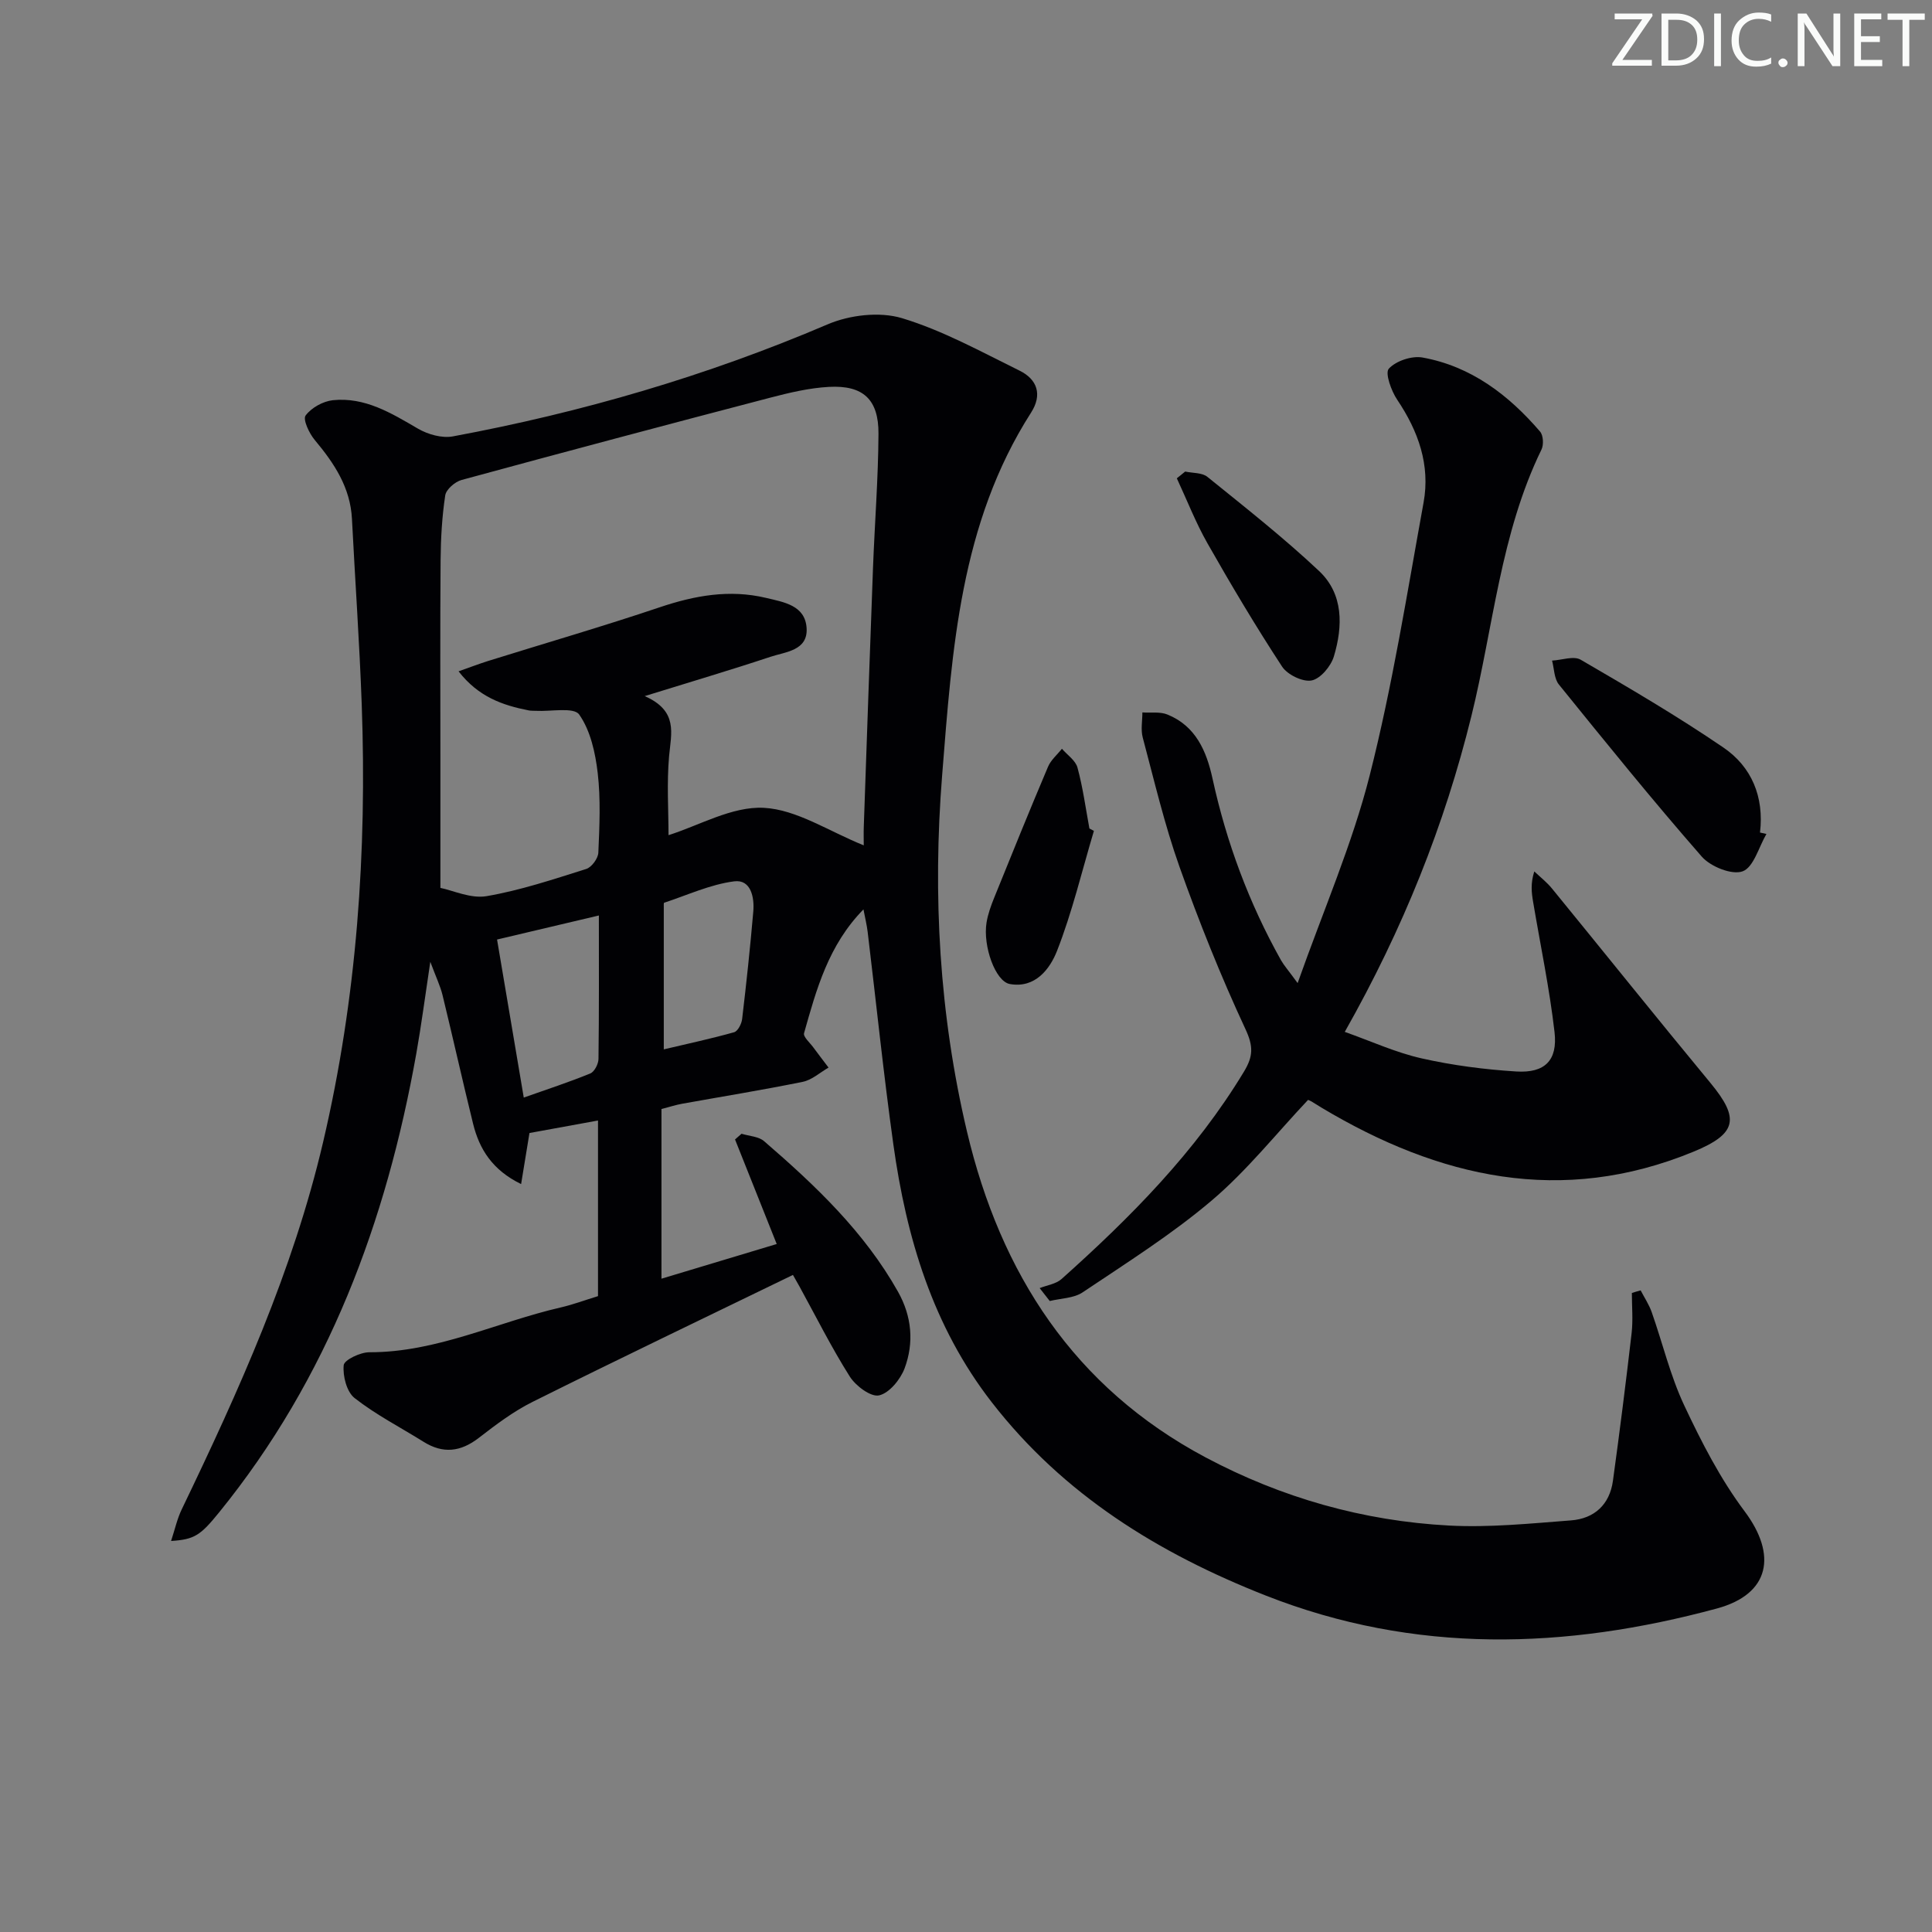 <svg enable-background="new 0 0 400 400" viewBox="0 0 400 400" xmlns="http://www.w3.org/2000/svg"><rect x="0" y="0" width="400" height="400" fill="#808080" stroke="none"/><g fill="#fafbfa"><path d="m342.2 3.2-6.3 9.2h6.1v1.2h-8.2v-.5l6.2-9.1h-5.7v-1.2h7.8v.4z"/><path d="m344 13.7v-10.9h3.1c1.6 0 3 .5 4.1 1.4 1.1 1 1.6 2.2 1.6 3.9s-.5 3-1.6 4-2.5 1.5-4.2 1.5h-3zm1.4-9.6v8.4h1.6c1.4 0 2.5-.4 3.2-1.1.8-.8 1.2-1.8 1.2-3.2s-.4-2.4-1.2-3.1-1.8-1-3.1-1z"/><path d="m356.3 2.8v10.9h-1.4v-10.9z"/><path d="m366.6 13.2c-.8.4-1.8.6-3 .6-1.6 0-2.8-.5-3.7-1.5s-1.4-2.3-1.4-3.9c0-1.7.5-3.2 1.6-4.2s2.4-1.6 4-1.6c1 0 1.9.1 2.6.4v1.5c-.8-.4-1.6-.6-2.6-.6-1.2 0-2.2.4-3 1.2s-1.1 1.9-1.1 3.3c0 1.3.4 2.3 1.1 3.1s1.6 1.1 2.8 1.1c1.1 0 2-.2 2.8-.7v1.3z"/><path d="m368.2 13c0-.3.1-.5.3-.6.2-.2.4-.3.6-.3.3 0 .5.1.7.3s.3.4.3.6-.1.5-.3.6c-.2.2-.4.3-.7.3s-.5-.1-.6-.3c-.2-.2-.3-.4-.3-.6z"/><path d="m381.1 13.7h-1.7l-5.5-8.4c-.2-.2-.3-.5-.4-.7 0 .2.1.8.1 1.5v7.6h-1.4v-10.9h1.8l5.3 8.3c.3.4.4.6.4.8 0-.3-.1-.8-.1-1.6v-7.5h1.4v10.9z"/><path d="m389.7 13.7h-5.8v-10.9h5.6v1.2h-4.2v3.5h3.9v1.2h-3.9v3.7h4.4z"/><path d="m398.4 4.1h-3.1v9.6h-1.4v-9.6h-3.1v-1.3h7.7v1.3z"/></g><path d="m339.68 267.16c.78 1.51 1.75 2.95 2.3 4.54 2.26 6.42 3.84 13.15 6.72 19.27 3.57 7.6 7.48 15.22 12.49 21.91 6.78 9.04 5.27 17.16-5.72 20.14-31.32 8.47-62.49 9.48-93.39-2.67-22.26-8.76-41.91-20.9-56.75-40.03-12.21-15.73-17.68-34.07-20.37-53.37-2.04-14.63-3.55-29.34-5.32-44.01-.17-1.42-.52-2.82-.87-4.66-7.26 7.4-9.74 16.56-12.3 25.63-.21.74 1.21 1.97 1.91 2.93 1.03 1.41 2.11 2.79 3.16 4.19-1.77 1.02-3.44 2.57-5.34 2.95-8.29 1.69-16.65 3.04-24.98 4.54-1.28.23-2.53.64-4.27 1.09v35.13c7.94-2.39 15.76-4.74 23.86-7.18-2.97-7.45-5.8-14.55-8.63-21.65.45-.39.9-.79 1.35-1.18 1.58.49 3.52.55 4.67 1.54 10.61 9.16 20.75 18.77 27.73 31.18 2.86 5.09 3.34 10.55 1.35 15.87-.87 2.3-3.17 5.11-5.28 5.58-1.7.38-4.83-1.96-6.06-3.9-3.81-6.03-7.01-12.44-10.44-18.69-.46-.84-.94-1.66-1.33-2.35-18.12 8.8-36.06 17.39-53.86 26.26-3.99 1.98-7.64 4.74-11.18 7.48-3.77 2.91-7.41 3.33-11.45.8-4.78-2.99-9.86-5.59-14.27-9.05-1.63-1.28-2.47-4.57-2.25-6.8.11-1.1 3.45-2.69 5.32-2.68 13.97.03 26.41-6.24 39.62-9.28 2.55-.59 5.03-1.52 7.71-2.34 0-12.07 0-24.02 0-36.36-4.79.87-9.43 1.72-14.19 2.59-.52 3.19-1.07 6.53-1.73 10.57-5.96-2.91-8.65-7.23-9.95-12.52-2.18-8.85-4.16-17.75-6.32-26.61-.46-1.87-1.32-3.65-2.53-6.89-1.1 7.3-1.86 13.15-2.89 18.95-6.2 34.86-18.25 67.22-40.84 95.05-3.83 4.71-5.05 5.61-9.94 5.91.79-2.4 1.26-4.58 2.2-6.53 11.82-24.57 23.03-49.36 29.28-76.07 6.99-29.83 9.09-60.1 7.99-90.63-.46-12.79-1.37-25.57-2.02-38.35-.33-6.54-3.68-11.55-7.71-16.37-1.15-1.37-2.49-4.25-1.89-5.06 1.19-1.61 3.6-2.95 5.63-3.17 6.65-.69 12.1 2.66 17.62 5.88 2.06 1.2 4.98 2.03 7.24 1.61 26.68-4.96 52.58-12.51 77.6-23.2 4.56-1.95 10.75-2.67 15.38-1.28 8.45 2.55 16.38 6.95 24.37 10.88 3.65 1.8 4.74 4.97 2.36 8.68-14.68 22.93-16.34 49.06-18.41 75.08-1.98 24.85-.59 49.53 5.15 73.8 6.94 29.34 22.14 52.93 49.4 67.43 15.74 8.37 32.66 13.17 50.43 14.11 8.37.44 16.84-.43 25.23-1.07 4.81-.37 7.99-3.26 8.67-8.19 1.4-10.18 2.69-20.38 3.87-30.59.31-2.73.05-5.53.05-8.3.58-.2 1.2-.37 1.82-.54zm-160.85-92.14c0-1.29-.04-2.61.01-3.93.62-17.79 1.23-35.58 1.9-53.37.35-9.31 1.09-18.61 1.14-27.92.04-7.11-3.18-10.08-10.25-9.7-4.09.22-8.19 1.2-12.18 2.24-21.32 5.57-42.62 11.24-63.88 17.03-1.37.37-3.21 1.96-3.39 3.2-.67 4.42-.92 8.93-.96 13.41-.11 13.83-.04 27.65-.04 41.48v26.37c2.61.52 6.28 2.27 9.56 1.71 7-1.2 13.83-3.49 20.63-5.63 1.12-.35 2.46-2.18 2.51-3.38.24-5.49.5-11.05-.13-16.48-.49-4.2-1.5-8.8-3.84-12.12-1.11-1.57-5.86-.59-8.95-.76-.5-.03-1.01.01-1.5-.09-5.39-1.06-10.41-2.79-14.52-8.09 2.5-.88 4.27-1.56 6.08-2.13 11.85-3.7 23.78-7.16 35.54-11.12 7.27-2.45 14.46-3.75 22.01-1.96 3.73.89 8.14 1.54 8.43 6.27.28 4.66-4.34 4.89-7.47 5.93-8.12 2.7-16.32 5.12-26.05 8.14 6.99 3.08 5.47 7.71 5.05 12.41-.5 5.58-.12 11.23-.12 16.38 6.34-1.99 13.13-5.99 19.71-5.66 6.84.35 13.48 4.87 20.71 7.77zm-75.92 19.5c1.86 11.02 3.65 21.59 5.53 32.72 4.84-1.71 9.37-3.19 13.77-4.99.86-.35 1.69-1.97 1.7-3.01.13-9.78.08-19.57.08-29.7-7.09 1.68-13.79 3.26-21.08 4.98zm34.52 22.74c5.04-1.19 9.84-2.22 14.57-3.55.76-.22 1.53-1.73 1.65-2.72.88-7.41 1.67-14.83 2.31-22.26.26-2.98-.52-6.7-3.94-6.26-4.95.63-9.69 2.85-14.51 4.43-.12.04-.08.63-.08.96z" fill="#010104"/><path d="m268.66 203.54c5.37-15.17 11.31-28.77 14.91-42.96 4.72-18.6 7.73-37.65 11.17-56.56 1.4-7.73-1.08-14.73-5.44-21.22-1.25-1.85-2.59-5.56-1.76-6.47 1.48-1.61 4.76-2.71 6.98-2.31 10.06 1.82 17.82 7.75 24.34 15.34.67.78.77 2.72.29 3.71-8.5 17.44-9.95 36.71-14.51 55.17-5.56 22.54-14.08 43.93-26.22 65.4 5.5 1.95 10.57 4.28 15.89 5.48 6.43 1.45 13.05 2.31 19.64 2.72 5.89.36 8.57-2.29 7.9-8.15-1.04-9.05-2.93-18-4.44-26.99-.32-1.89-.55-3.79.25-6.28 1.24 1.18 2.61 2.24 3.68 3.56 10.94 13.39 21.76 26.9 32.78 40.22 6.13 7.41 5.49 10.54-3.51 14.25-27.34 11.26-52.66 5.42-76.95-9.09-.71-.43-1.41-.88-2.12-1.31-.29-.17-.6-.28-.72-.33-6.64 7.04-12.68 14.67-19.96 20.84-8.3 7.04-17.63 12.91-26.7 19-1.84 1.24-4.52 1.24-6.82 1.8-.7-.89-1.39-1.78-2.09-2.67 1.53-.61 3.38-.85 4.53-1.88 14.31-12.79 27.75-26.34 37.77-42.94 1.92-3.18 1.97-5.24.3-8.82-5.1-10.95-9.6-22.21-13.65-33.59-3.1-8.73-5.22-17.81-7.61-26.77-.43-1.62-.07-3.45-.07-5.19 1.73.12 3.64-.19 5.17.43 5.88 2.38 8.11 7.58 9.35 13.27 2.89 13.24 7.56 25.79 14.18 37.61.66 1.14 1.56 2.14 3.44 4.73z" fill="#010104"/><path d="m365.72 172.66c-1.59 2.72-2.64 6.9-4.93 7.74-2.22.81-6.64-.97-8.46-3.05-10.16-11.62-19.87-23.63-29.58-35.63-.99-1.23-.97-3.28-1.41-4.95 2-.1 4.48-1.03 5.93-.18 10.01 5.82 20.02 11.68 29.57 18.2 5.79 3.95 8.43 10.16 7.55 17.58.46.09.89.19 1.33.29z" fill="#010104"/><path d="m245.38 97.63c1.55.34 3.49.2 4.6 1.1 7.84 6.34 15.79 12.59 23.12 19.49 5.08 4.78 4.94 11.42 3.07 17.67-.61 2.04-2.77 4.63-4.61 4.99-1.83.36-5.02-1.19-6.12-2.87-5.44-8.31-10.52-16.85-15.43-25.49-2.45-4.31-4.26-8.98-6.36-13.49.58-.46 1.16-.93 1.73-1.4z" fill="#010104"/><path d="m226.48 172.03c-2.48 8.3-4.48 16.79-7.63 24.83-1.46 3.72-4.5 7.82-9.78 6.87-3-.54-5.6-7.87-4.82-12.71.29-1.77.92-3.52 1.6-5.19 3.66-9.06 7.33-18.11 11.14-27.1.59-1.39 1.9-2.48 2.87-3.71 1.11 1.29 2.82 2.42 3.22 3.9 1.12 4.12 1.69 8.39 2.47 12.61.31.17.62.34.93.5z" fill="#010104"/></svg>
